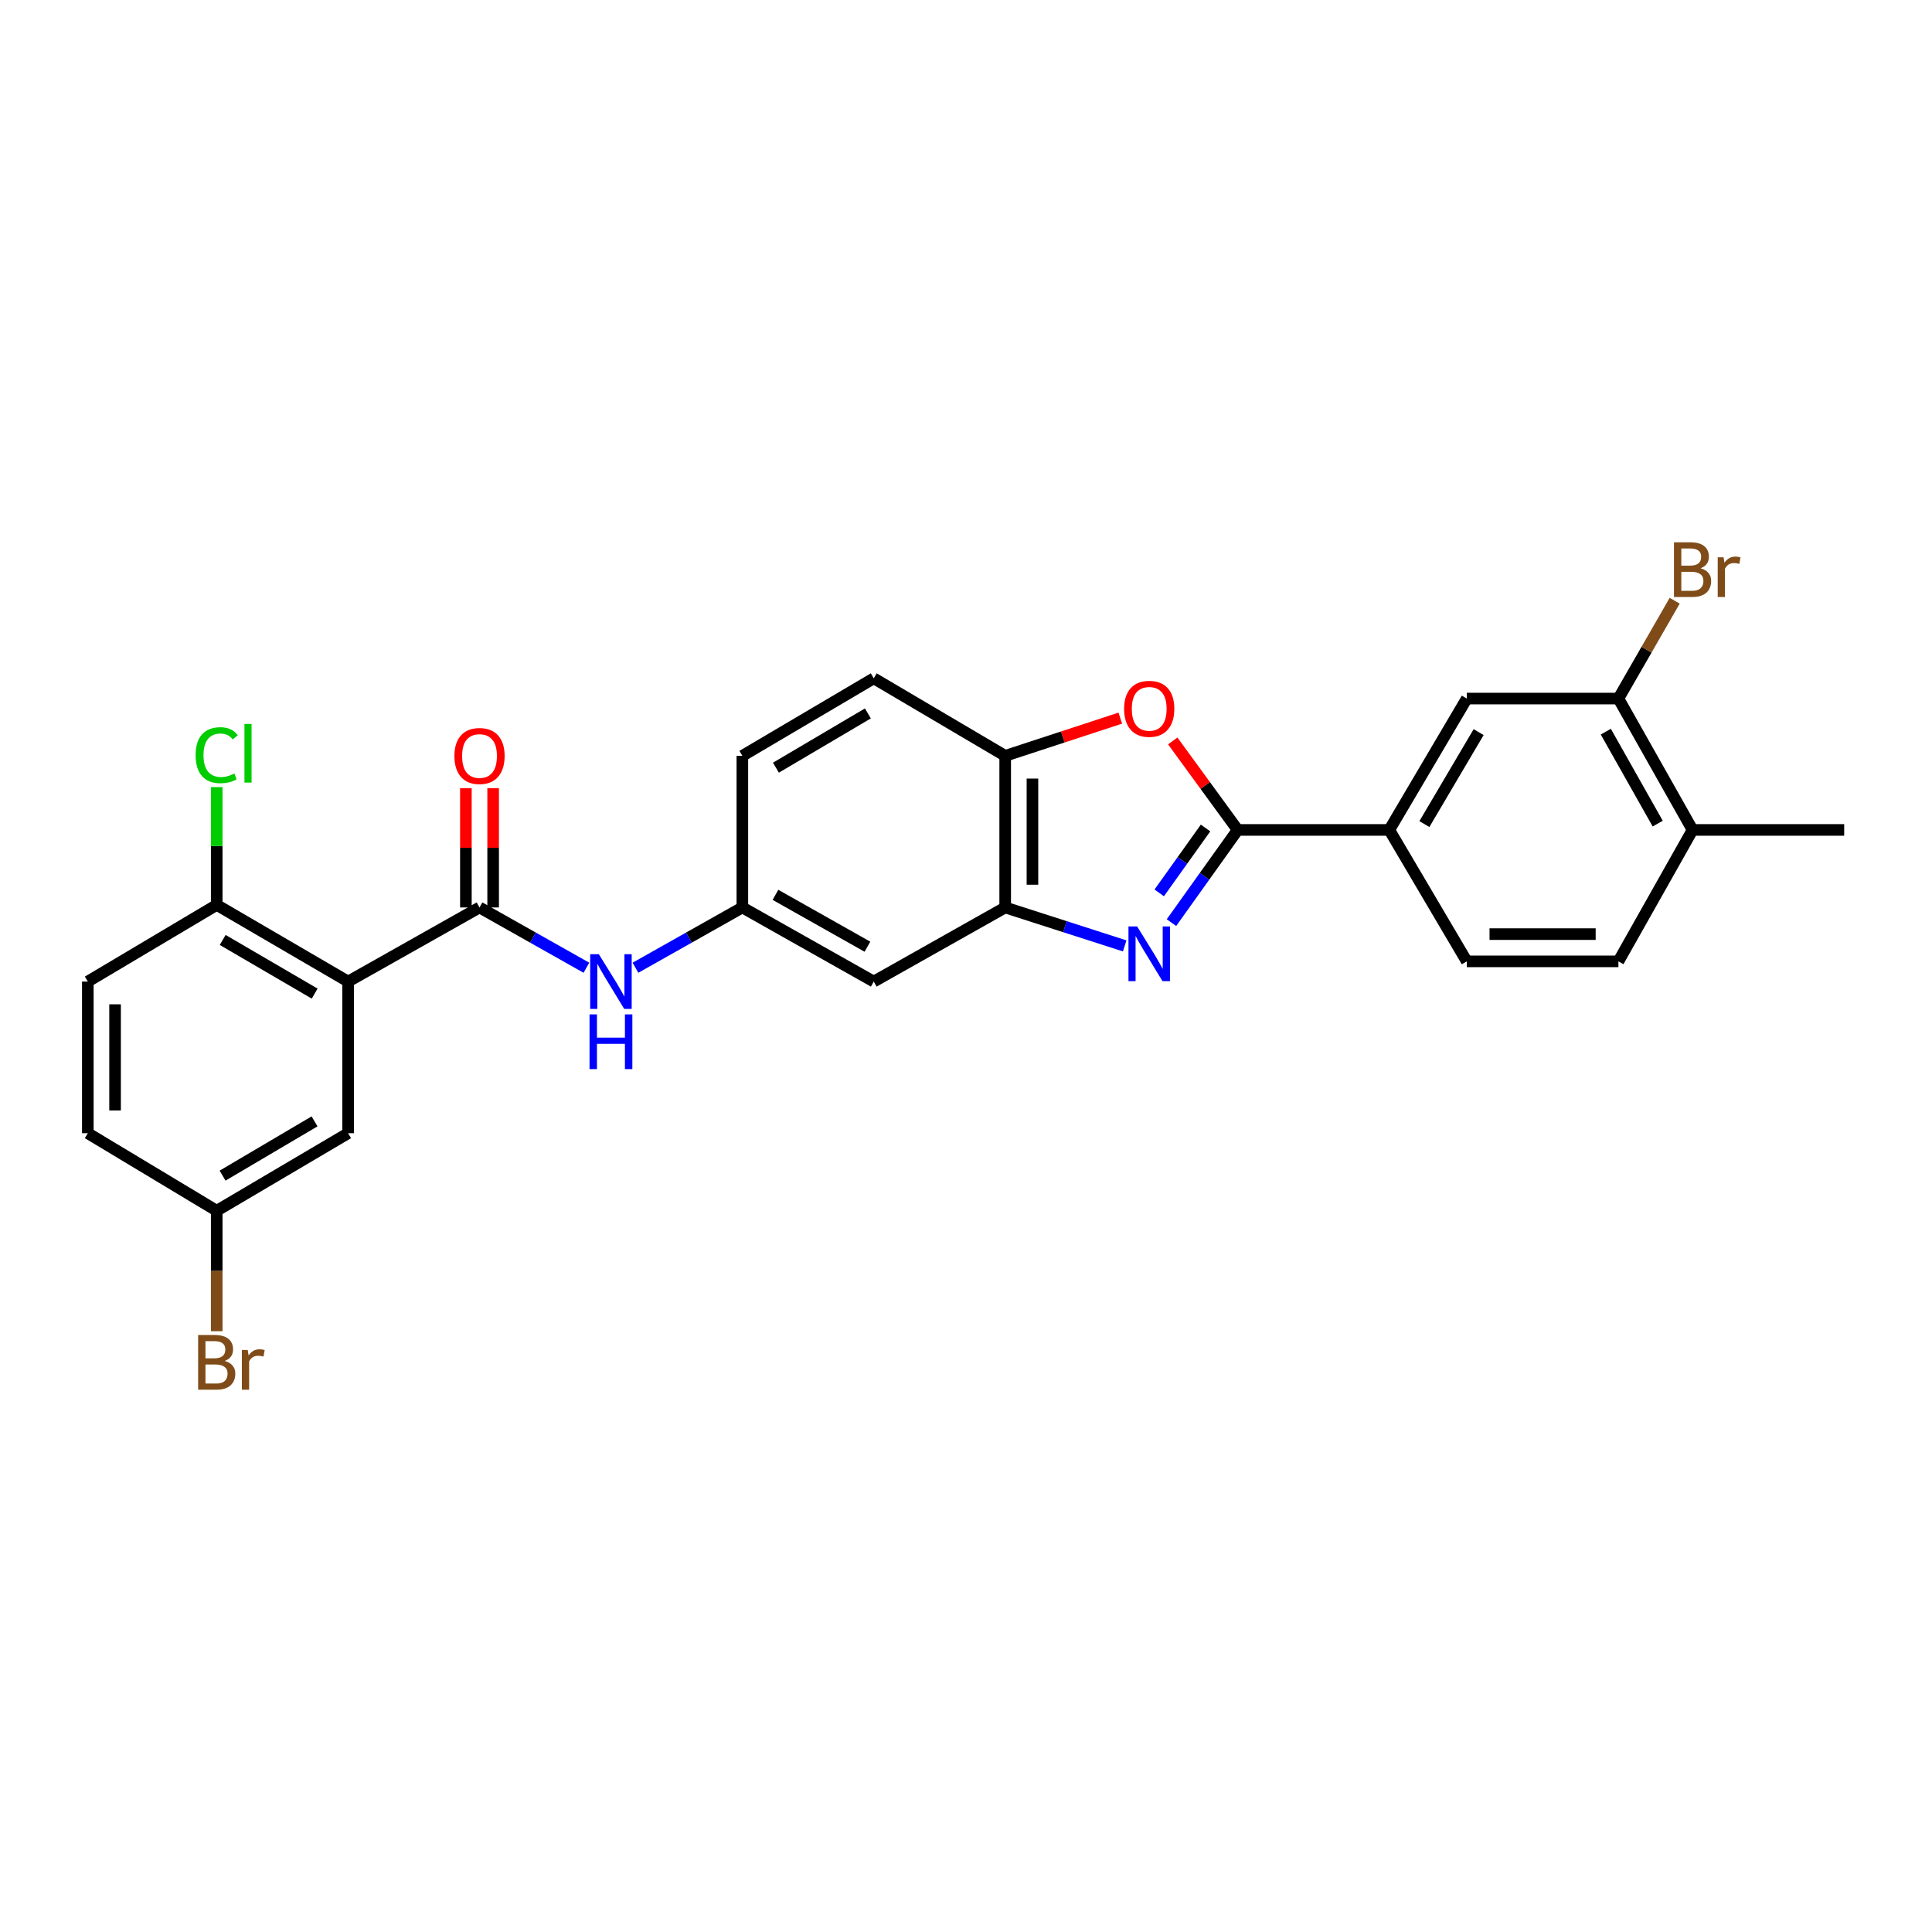 <?xml version='1.0' encoding='iso-8859-1'?>
<svg version='1.1' baseProfile='full'
              xmlns='http://www.w3.org/2000/svg'
                      xmlns:rdkit='http://www.rdkit.org/xml'
                      xmlns:xlink='http://www.w3.org/1999/xlink'
                  xml:space='preserve'
width='1000px' height='1000px' viewBox='0 0 1000 1000'>
<!-- END OF HEADER -->
<rect style='opacity:1.0;fill:#FFFFFF;stroke:none' width='1000' height='1000' x='0' y='0'> </rect>
<path class='bond-0' d='M 606.35,477.547 L 623.48,453.558' style='fill:none;fill-rule:evenodd;stroke:#0000FF;stroke-width:6px;stroke-linecap:butt;stroke-linejoin:miter;stroke-opacity:1' />
<path class='bond-0' d='M 623.48,453.558 L 640.61,429.57' style='fill:none;fill-rule:evenodd;stroke:#000000;stroke-width:6px;stroke-linecap:butt;stroke-linejoin:miter;stroke-opacity:1' />
<path class='bond-0' d='M 600.01,462.154 L 612.001,445.361' style='fill:none;fill-rule:evenodd;stroke:#0000FF;stroke-width:6px;stroke-linecap:butt;stroke-linejoin:miter;stroke-opacity:1' />
<path class='bond-0' d='M 612.001,445.361 L 623.992,428.569' style='fill:none;fill-rule:evenodd;stroke:#000000;stroke-width:6px;stroke-linecap:butt;stroke-linejoin:miter;stroke-opacity:1' />
<path class='bond-4' d='M 582.134,489.592 L 551.211,479.645' style='fill:none;fill-rule:evenodd;stroke:#0000FF;stroke-width:6px;stroke-linecap:butt;stroke-linejoin:miter;stroke-opacity:1' />
<path class='bond-4' d='M 551.211,479.645 L 520.288,469.698' style='fill:none;fill-rule:evenodd;stroke:#000000;stroke-width:6px;stroke-linecap:butt;stroke-linejoin:miter;stroke-opacity:1' />
<path class='bond-3' d='M 640.61,429.57 L 623.812,406.537' style='fill:none;fill-rule:evenodd;stroke:#000000;stroke-width:6px;stroke-linecap:butt;stroke-linejoin:miter;stroke-opacity:1' />
<path class='bond-3' d='M 623.812,406.537 L 607.013,383.505' style='fill:none;fill-rule:evenodd;stroke:#FF0000;stroke-width:6px;stroke-linecap:butt;stroke-linejoin:miter;stroke-opacity:1' />
<path class='bond-6' d='M 640.61,429.57 L 719.096,429.57' style='fill:none;fill-rule:evenodd;stroke:#000000;stroke-width:6px;stroke-linecap:butt;stroke-linejoin:miter;stroke-opacity:1' />
<path class='bond-1' d='M 180.18,508.055 L 248.197,469.698' style='fill:none;fill-rule:evenodd;stroke:#000000;stroke-width:6px;stroke-linecap:butt;stroke-linejoin:miter;stroke-opacity:1' />
<path class='bond-11' d='M 180.18,508.055 L 112.171,468.382' style='fill:none;fill-rule:evenodd;stroke:#000000;stroke-width:6px;stroke-linecap:butt;stroke-linejoin:miter;stroke-opacity:1' />
<path class='bond-11' d='M 162.871,514.288 L 115.265,486.516' style='fill:none;fill-rule:evenodd;stroke:#000000;stroke-width:6px;stroke-linecap:butt;stroke-linejoin:miter;stroke-opacity:1' />
<path class='bond-12' d='M 180.18,508.055 L 180.18,586.549' style='fill:none;fill-rule:evenodd;stroke:#000000;stroke-width:6px;stroke-linecap:butt;stroke-linejoin:miter;stroke-opacity:1' />
<path class='bond-2' d='M 248.197,469.698 L 275.863,485.298' style='fill:none;fill-rule:evenodd;stroke:#000000;stroke-width:6px;stroke-linecap:butt;stroke-linejoin:miter;stroke-opacity:1' />
<path class='bond-2' d='M 275.863,485.298 L 303.529,500.899' style='fill:none;fill-rule:evenodd;stroke:#0000FF;stroke-width:6px;stroke-linecap:butt;stroke-linejoin:miter;stroke-opacity:1' />
<path class='bond-14' d='M 255.249,469.698 L 255.249,438.82' style='fill:none;fill-rule:evenodd;stroke:#000000;stroke-width:6px;stroke-linecap:butt;stroke-linejoin:miter;stroke-opacity:1' />
<path class='bond-14' d='M 255.249,438.82 L 255.249,407.942' style='fill:none;fill-rule:evenodd;stroke:#FF0000;stroke-width:6px;stroke-linecap:butt;stroke-linejoin:miter;stroke-opacity:1' />
<path class='bond-14' d='M 241.144,469.698 L 241.144,438.82' style='fill:none;fill-rule:evenodd;stroke:#000000;stroke-width:6px;stroke-linecap:butt;stroke-linejoin:miter;stroke-opacity:1' />
<path class='bond-14' d='M 241.144,438.82 L 241.144,407.942' style='fill:none;fill-rule:evenodd;stroke:#FF0000;stroke-width:6px;stroke-linecap:butt;stroke-linejoin:miter;stroke-opacity:1' />
<path class='bond-27' d='M 579.871,371.703 L 550.079,381.462' style='fill:none;fill-rule:evenodd;stroke:#FF0000;stroke-width:6px;stroke-linecap:butt;stroke-linejoin:miter;stroke-opacity:1' />
<path class='bond-27' d='M 550.079,381.462 L 520.288,391.22' style='fill:none;fill-rule:evenodd;stroke:#000000;stroke-width:6px;stroke-linecap:butt;stroke-linejoin:miter;stroke-opacity:1' />
<path class='bond-5' d='M 520.288,469.698 L 520.288,391.22' style='fill:none;fill-rule:evenodd;stroke:#000000;stroke-width:6px;stroke-linecap:butt;stroke-linejoin:miter;stroke-opacity:1' />
<path class='bond-5' d='M 534.392,457.926 L 534.392,402.992' style='fill:none;fill-rule:evenodd;stroke:#000000;stroke-width:6px;stroke-linecap:butt;stroke-linejoin:miter;stroke-opacity:1' />
<path class='bond-8' d='M 520.288,469.698 L 452.255,508.055' style='fill:none;fill-rule:evenodd;stroke:#000000;stroke-width:6px;stroke-linecap:butt;stroke-linejoin:miter;stroke-opacity:1' />
<path class='bond-17' d='M 520.288,391.22 L 452.255,351.092' style='fill:none;fill-rule:evenodd;stroke:#000000;stroke-width:6px;stroke-linecap:butt;stroke-linejoin:miter;stroke-opacity:1' />
<path class='bond-9' d='M 719.096,429.57 L 759.209,361.576' style='fill:none;fill-rule:evenodd;stroke:#000000;stroke-width:6px;stroke-linecap:butt;stroke-linejoin:miter;stroke-opacity:1' />
<path class='bond-9' d='M 737.261,426.538 L 765.34,378.942' style='fill:none;fill-rule:evenodd;stroke:#000000;stroke-width:6px;stroke-linecap:butt;stroke-linejoin:miter;stroke-opacity:1' />
<path class='bond-16' d='M 719.096,429.57 L 759.209,497.602' style='fill:none;fill-rule:evenodd;stroke:#000000;stroke-width:6px;stroke-linecap:butt;stroke-linejoin:miter;stroke-opacity:1' />
<path class='bond-7' d='M 328.914,500.899 L 356.58,485.298' style='fill:none;fill-rule:evenodd;stroke:#0000FF;stroke-width:6px;stroke-linecap:butt;stroke-linejoin:miter;stroke-opacity:1' />
<path class='bond-7' d='M 356.58,485.298 L 384.246,469.698' style='fill:none;fill-rule:evenodd;stroke:#000000;stroke-width:6px;stroke-linecap:butt;stroke-linejoin:miter;stroke-opacity:1' />
<path class='bond-13' d='M 452.255,508.055 L 384.246,469.698' style='fill:none;fill-rule:evenodd;stroke:#000000;stroke-width:6px;stroke-linecap:butt;stroke-linejoin:miter;stroke-opacity:1' />
<path class='bond-13' d='M 448.983,490.016 L 401.376,463.166' style='fill:none;fill-rule:evenodd;stroke:#000000;stroke-width:6px;stroke-linecap:butt;stroke-linejoin:miter;stroke-opacity:1' />
<path class='bond-10' d='M 759.209,361.576 L 837.687,361.576' style='fill:none;fill-rule:evenodd;stroke:#000000;stroke-width:6px;stroke-linecap:butt;stroke-linejoin:miter;stroke-opacity:1' />
<path class='bond-21' d='M 837.687,361.576 L 852.251,336.256' style='fill:none;fill-rule:evenodd;stroke:#000000;stroke-width:6px;stroke-linecap:butt;stroke-linejoin:miter;stroke-opacity:1' />
<path class='bond-21' d='M 852.251,336.256 L 866.815,310.937' style='fill:none;fill-rule:evenodd;stroke:#7F4C19;stroke-width:6px;stroke-linecap:butt;stroke-linejoin:miter;stroke-opacity:1' />
<path class='bond-29' d='M 837.687,361.576 L 876.067,429.57' style='fill:none;fill-rule:evenodd;stroke:#000000;stroke-width:6px;stroke-linecap:butt;stroke-linejoin:miter;stroke-opacity:1' />
<path class='bond-29' d='M 831.161,378.709 L 858.027,426.304' style='fill:none;fill-rule:evenodd;stroke:#000000;stroke-width:6px;stroke-linecap:butt;stroke-linejoin:miter;stroke-opacity:1' />
<path class='bond-19' d='M 112.171,468.382 L 45.455,508.055' style='fill:none;fill-rule:evenodd;stroke:#000000;stroke-width:6px;stroke-linecap:butt;stroke-linejoin:miter;stroke-opacity:1' />
<path class='bond-23' d='M 112.171,468.382 L 112.171,437.89' style='fill:none;fill-rule:evenodd;stroke:#000000;stroke-width:6px;stroke-linecap:butt;stroke-linejoin:miter;stroke-opacity:1' />
<path class='bond-23' d='M 112.171,437.89 L 112.171,407.398' style='fill:none;fill-rule:evenodd;stroke:#00CC00;stroke-width:6px;stroke-linecap:butt;stroke-linejoin:miter;stroke-opacity:1' />
<path class='bond-20' d='M 180.18,586.549 L 112.171,626.678' style='fill:none;fill-rule:evenodd;stroke:#000000;stroke-width:6px;stroke-linecap:butt;stroke-linejoin:miter;stroke-opacity:1' />
<path class='bond-20' d='M 162.811,580.421 L 115.204,608.51' style='fill:none;fill-rule:evenodd;stroke:#000000;stroke-width:6px;stroke-linecap:butt;stroke-linejoin:miter;stroke-opacity:1' />
<path class='bond-22' d='M 384.246,469.698 L 384.246,391.22' style='fill:none;fill-rule:evenodd;stroke:#000000;stroke-width:6px;stroke-linecap:butt;stroke-linejoin:miter;stroke-opacity:1' />
<path class='bond-15' d='M 876.067,429.57 L 837.687,497.602' style='fill:none;fill-rule:evenodd;stroke:#000000;stroke-width:6px;stroke-linecap:butt;stroke-linejoin:miter;stroke-opacity:1' />
<path class='bond-26' d='M 876.067,429.57 L 954.545,429.57' style='fill:none;fill-rule:evenodd;stroke:#000000;stroke-width:6px;stroke-linecap:butt;stroke-linejoin:miter;stroke-opacity:1' />
<path class='bond-18' d='M 759.209,497.602 L 837.687,497.602' style='fill:none;fill-rule:evenodd;stroke:#000000;stroke-width:6px;stroke-linecap:butt;stroke-linejoin:miter;stroke-opacity:1' />
<path class='bond-18' d='M 770.98,483.497 L 825.915,483.497' style='fill:none;fill-rule:evenodd;stroke:#000000;stroke-width:6px;stroke-linecap:butt;stroke-linejoin:miter;stroke-opacity:1' />
<path class='bond-28' d='M 452.255,351.092 L 384.246,391.22' style='fill:none;fill-rule:evenodd;stroke:#000000;stroke-width:6px;stroke-linecap:butt;stroke-linejoin:miter;stroke-opacity:1' />
<path class='bond-28' d='M 449.221,369.259 L 401.615,397.349' style='fill:none;fill-rule:evenodd;stroke:#000000;stroke-width:6px;stroke-linecap:butt;stroke-linejoin:miter;stroke-opacity:1' />
<path class='bond-30' d='M 45.455,508.055 L 45.455,586.549' style='fill:none;fill-rule:evenodd;stroke:#000000;stroke-width:6px;stroke-linecap:butt;stroke-linejoin:miter;stroke-opacity:1' />
<path class='bond-30' d='M 59.559,519.83 L 59.559,574.775' style='fill:none;fill-rule:evenodd;stroke:#000000;stroke-width:6px;stroke-linecap:butt;stroke-linejoin:miter;stroke-opacity:1' />
<path class='bond-24' d='M 112.171,626.678 L 45.455,586.549' style='fill:none;fill-rule:evenodd;stroke:#000000;stroke-width:6px;stroke-linecap:butt;stroke-linejoin:miter;stroke-opacity:1' />
<path class='bond-25' d='M 112.171,626.678 L 112.171,657.852' style='fill:none;fill-rule:evenodd;stroke:#000000;stroke-width:6px;stroke-linecap:butt;stroke-linejoin:miter;stroke-opacity:1' />
<path class='bond-25' d='M 112.171,657.852 L 112.171,689.026' style='fill:none;fill-rule:evenodd;stroke:#7F4C19;stroke-width:6px;stroke-linecap:butt;stroke-linejoin:miter;stroke-opacity:1' />
<path  class='atom-0' d='M 588.572 479.516
L 597.852 494.516
Q 598.772 495.996, 600.252 498.676
Q 601.732 501.356, 601.812 501.516
L 601.812 479.516
L 605.572 479.516
L 605.572 507.836
L 601.692 507.836
L 591.732 491.436
Q 590.572 489.516, 589.332 487.316
Q 588.132 485.116, 587.772 484.436
L 587.772 507.836
L 584.092 507.836
L 584.092 479.516
L 588.572 479.516
' fill='#0000FF'/>
<path  class='atom-4' d='M 581.832 366.883
Q 581.832 360.083, 585.192 356.283
Q 588.552 352.483, 594.832 352.483
Q 601.112 352.483, 604.472 356.283
Q 607.832 360.083, 607.832 366.883
Q 607.832 373.763, 604.432 377.683
Q 601.032 381.563, 594.832 381.563
Q 588.592 381.563, 585.192 377.683
Q 581.832 373.803, 581.832 366.883
M 594.832 378.363
Q 599.152 378.363, 601.472 375.483
Q 603.832 372.563, 603.832 366.883
Q 603.832 361.323, 601.472 358.523
Q 599.152 355.683, 594.832 355.683
Q 590.512 355.683, 588.152 358.483
Q 585.832 361.283, 585.832 366.883
Q 585.832 372.603, 588.152 375.483
Q 590.512 378.363, 594.832 378.363
' fill='#FF0000'/>
<path  class='atom-8' d='M 309.961 493.895
L 319.241 508.895
Q 320.161 510.375, 321.641 513.055
Q 323.121 515.735, 323.201 515.895
L 323.201 493.895
L 326.961 493.895
L 326.961 522.215
L 323.081 522.215
L 313.121 505.815
Q 311.961 503.895, 310.721 501.695
Q 309.521 499.495, 309.161 498.815
L 309.161 522.215
L 305.481 522.215
L 305.481 493.895
L 309.961 493.895
' fill='#0000FF'/>
<path  class='atom-8' d='M 305.141 525.047
L 308.981 525.047
L 308.981 537.087
L 323.461 537.087
L 323.461 525.047
L 327.301 525.047
L 327.301 553.367
L 323.461 553.367
L 323.461 540.287
L 308.981 540.287
L 308.981 553.367
L 305.141 553.367
L 305.141 525.047
' fill='#0000FF'/>
<path  class='atom-15' d='M 235.197 391.3
Q 235.197 384.5, 238.557 380.7
Q 241.917 376.9, 248.197 376.9
Q 254.477 376.9, 257.837 380.7
Q 261.197 384.5, 261.197 391.3
Q 261.197 398.18, 257.797 402.1
Q 254.397 405.98, 248.197 405.98
Q 241.957 405.98, 238.557 402.1
Q 235.197 398.22, 235.197 391.3
M 248.197 402.78
Q 252.517 402.78, 254.837 399.9
Q 257.197 396.98, 257.197 391.3
Q 257.197 385.74, 254.837 382.94
Q 252.517 380.1, 248.197 380.1
Q 243.877 380.1, 241.517 382.9
Q 239.197 385.7, 239.197 391.3
Q 239.197 397.02, 241.517 399.9
Q 243.877 402.78, 248.197 402.78
' fill='#FF0000'/>
<path  class='atom-22' d='M 880.207 294.132
Q 882.927 294.892, 884.287 296.572
Q 885.687 298.212, 885.687 300.652
Q 885.687 304.572, 883.167 306.812
Q 880.687 309.012, 875.967 309.012
L 866.447 309.012
L 866.447 280.692
L 874.807 280.692
Q 879.647 280.692, 882.087 282.652
Q 884.527 284.612, 884.527 288.212
Q 884.527 292.492, 880.207 294.132
M 870.247 283.892
L 870.247 292.772
L 874.807 292.772
Q 877.607 292.772, 879.047 291.652
Q 880.527 290.492, 880.527 288.212
Q 880.527 283.892, 874.807 283.892
L 870.247 283.892
M 875.967 305.812
Q 878.727 305.812, 880.207 304.492
Q 881.687 303.172, 881.687 300.652
Q 881.687 298.332, 880.047 297.172
Q 878.447 295.972, 875.367 295.972
L 870.247 295.972
L 870.247 305.812
L 875.967 305.812
' fill='#7F4C19'/>
<path  class='atom-22' d='M 892.127 288.452
L 892.567 291.292
Q 894.727 288.092, 898.247 288.092
Q 899.367 288.092, 900.887 288.492
L 900.287 291.852
Q 898.567 291.452, 897.607 291.452
Q 895.927 291.452, 894.807 292.132
Q 893.727 292.772, 892.847 294.332
L 892.847 309.012
L 889.087 309.012
L 889.087 288.452
L 892.127 288.452
' fill='#7F4C19'/>
<path  class='atom-24' d='M 101.251 390.876
Q 101.251 383.836, 104.531 380.156
Q 107.851 376.436, 114.131 376.436
Q 119.971 376.436, 123.091 380.556
L 120.451 382.716
Q 118.171 379.716, 114.131 379.716
Q 109.851 379.716, 107.571 382.596
Q 105.331 385.436, 105.331 390.876
Q 105.331 396.476, 107.651 399.356
Q 110.011 402.236, 114.571 402.236
Q 117.691 402.236, 121.331 400.356
L 122.451 403.356
Q 120.971 404.316, 118.731 404.876
Q 116.491 405.436, 114.011 405.436
Q 107.851 405.436, 104.531 401.676
Q 101.251 397.916, 101.251 390.876
' fill='#00CC00'/>
<path  class='atom-24' d='M 126.531 374.716
L 130.211 374.716
L 130.211 405.076
L 126.531 405.076
L 126.531 374.716
' fill='#00CC00'/>
<path  class='atom-26' d='M 116.311 704.428
Q 119.031 705.188, 120.391 706.868
Q 121.791 708.508, 121.791 710.948
Q 121.791 714.868, 119.271 717.108
Q 116.791 719.308, 112.071 719.308
L 102.551 719.308
L 102.551 690.988
L 110.911 690.988
Q 115.751 690.988, 118.191 692.948
Q 120.631 694.908, 120.631 698.508
Q 120.631 702.788, 116.311 704.428
M 106.351 694.188
L 106.351 703.068
L 110.911 703.068
Q 113.711 703.068, 115.151 701.948
Q 116.631 700.788, 116.631 698.508
Q 116.631 694.188, 110.911 694.188
L 106.351 694.188
M 112.071 716.108
Q 114.831 716.108, 116.311 714.788
Q 117.791 713.468, 117.791 710.948
Q 117.791 708.628, 116.151 707.468
Q 114.551 706.268, 111.471 706.268
L 106.351 706.268
L 106.351 716.108
L 112.071 716.108
' fill='#7F4C19'/>
<path  class='atom-26' d='M 128.231 698.748
L 128.671 701.588
Q 130.831 698.388, 134.351 698.388
Q 135.471 698.388, 136.991 698.788
L 136.391 702.148
Q 134.671 701.748, 133.711 701.748
Q 132.031 701.748, 130.911 702.428
Q 129.831 703.068, 128.951 704.628
L 128.951 719.308
L 125.191 719.308
L 125.191 698.748
L 128.231 698.748
' fill='#7F4C19'/>
</svg>
